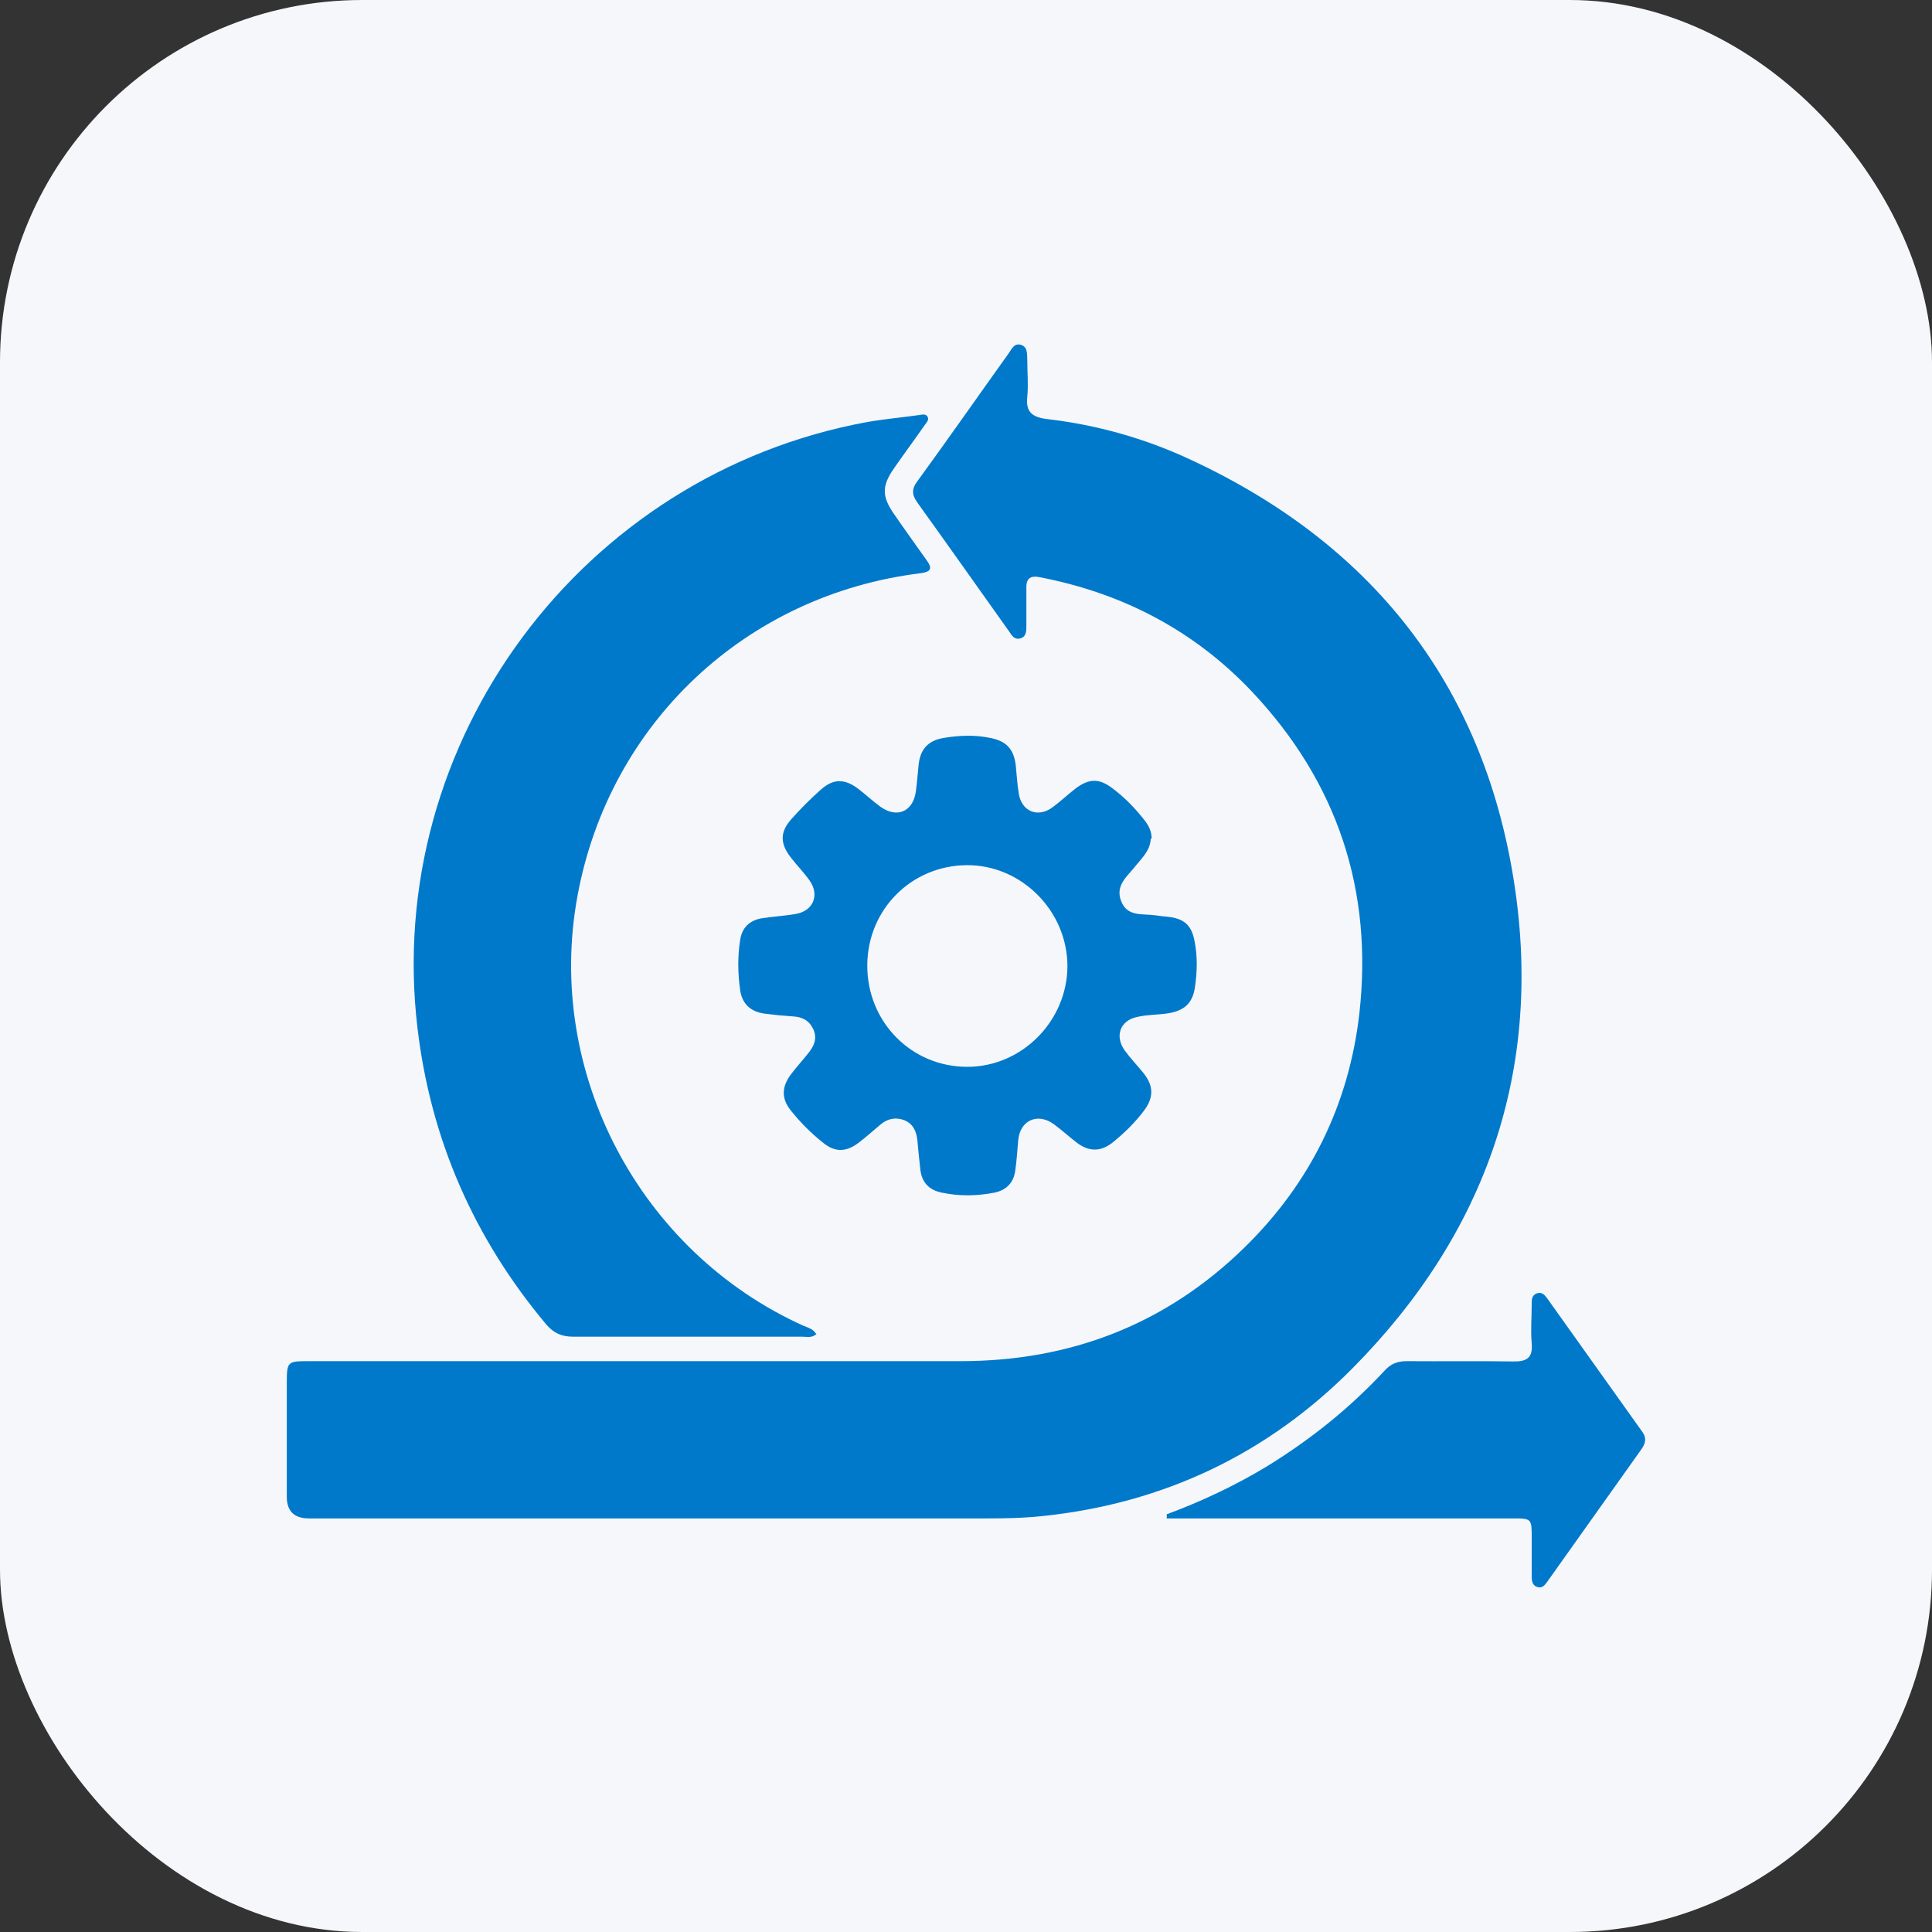 <?xml version="1.0" encoding="UTF-8"?>
<svg id="Layer_1" data-name="Layer 1" xmlns="http://www.w3.org/2000/svg" width="64" height="64" viewBox="0 0 64 64">
  <rect x="0" y="0" width="64" height="64" fill="#333333" stroke="none"/>
  <defs>
    <style>
      .cls-1 {
        fill: #0079cb;
      }

      .cls-1, .cls-2 {
        stroke-width: 0px;
      }

      .cls-2 {
        fill: #f6f7fb;
      }
    </style>
  </defs>
  <rect class="cls-2" width="64" height="64" rx="12" ry="12"/>
  <g>
    <path class="cls-1" d="M21.95,50.3c-3.9,0-7.81,0-11.71,0q-.74,0-.74-.72c0-1.25,0-2.5,0-3.75,0-.73.02-.74.73-.74,3.86,0,7.71,0,11.57,0,3.34,0,6.68,0,10.02,0,3.64,0,6.8-1.22,9.4-3.76,2.17-2.12,3.46-4.72,3.81-7.75.46-4.09-.73-7.66-3.54-10.65-1.92-2.04-4.3-3.28-7.05-3.81-.3-.06-.45.04-.44.35,0,.42,0,.84,0,1.26,0,.17,0,.37-.21.42-.19.05-.28-.11-.36-.23-1.01-1.42-2.02-2.85-3.04-4.27-.18-.25-.2-.45,0-.71,1.02-1.4,2.01-2.82,3.02-4.23.1-.14.19-.37.43-.28.21.08.18.31.19.49,0,.41.04.82,0,1.22-.06.51.17.68.64.74,1.64.19,3.22.63,4.71,1.32,6.03,2.78,9.74,7.44,10.77,13.99.98,6.22-.91,11.65-5.33,16.12-2.81,2.84-6.26,4.49-10.27,4.91-.64.07-1.28.08-1.92.08-3.54,0-7.09,0-10.63,0Z"/>
    <path class="cls-1" d="M27.05,44.19c-.16.14-.32.09-.47.09-2.53,0-5.06,0-7.59,0-.37,0-.64-.11-.89-.4-2.39-2.85-3.83-6.12-4.27-9.82-1.13-9.5,5.44-18.35,14.9-20.08.57-.1,1.14-.15,1.71-.23.09-.01.2-.05.27.03.09.11-.01.21-.07.29-.34.49-.69.96-1.03,1.45-.4.58-.4.92,0,1.5.35.51.72,1.02,1.08,1.53.2.27.17.39-.2.44-5.78.71-10.31,4.97-11.36,10.69-1.08,5.84,2.06,11.79,7.49,14.24.14.06.3.09.41.26Z"/>
    <path class="cls-1" d="M38.12,27.79c-.02.38-.28.62-.49.88-.27.35-.7.65-.49,1.18.2.53.71.41,1.13.47.14.02.28.04.42.05.53.06.78.27.88.8.1.49.09,1,.02,1.49-.07.56-.34.82-.91.91-.34.05-.69.04-1.02.12-.56.12-.74.64-.4,1.11.19.26.42.5.63.76.32.41.33.78.03,1.2-.31.42-.68.78-1.08,1.1-.39.3-.77.29-1.16,0-.26-.2-.5-.42-.77-.62-.54-.39-1.12-.13-1.18.53-.03.34-.05.68-.1,1.02-.06.4-.3.64-.7.72-.57.11-1.15.12-1.72,0-.42-.08-.67-.33-.72-.75-.04-.32-.07-.65-.1-.98-.03-.3-.14-.55-.43-.67-.28-.11-.55-.06-.79.14-.24.2-.47.41-.72.6-.42.32-.79.33-1.19,0-.39-.31-.75-.67-1.06-1.06-.32-.39-.31-.79,0-1.2.19-.25.4-.48.59-.72.18-.23.29-.47.15-.78-.14-.29-.36-.4-.67-.42-.31-.02-.62-.05-.93-.09-.46-.06-.75-.31-.82-.77-.08-.56-.09-1.12,0-1.68.06-.4.31-.64.71-.71.38-.06.78-.08,1.16-.15.56-.11.76-.63.43-1.1-.19-.27-.42-.5-.62-.76-.36-.46-.37-.84.01-1.27.31-.35.64-.68.99-.99.41-.36.78-.36,1.23-.02.25.19.48.41.73.59.55.4,1.09.17,1.18-.51.04-.29.06-.59.09-.88.06-.53.33-.81.86-.89.5-.08.99-.1,1.49,0,.55.1.81.37.87.93.03.31.05.62.1.93.1.59.64.8,1.12.44.26-.19.5-.42.76-.62.45-.34.79-.34,1.23,0,.4.3.75.66,1.06,1.06.14.18.23.37.23.6ZM35.36,32.01c0-1.83-1.52-3.36-3.33-3.35-1.84.01-3.29,1.47-3.3,3.31-.01,1.89,1.47,3.38,3.33,3.37,1.8-.01,3.29-1.52,3.3-3.33Z"/>
    <path class="cls-1" d="M38.63,50.17c1.16-.43,2.27-.95,3.33-1.59,1.45-.89,2.76-1.94,3.91-3.18.21-.23.43-.31.74-.31,1.17.01,2.34-.01,3.51.01.46.01.66-.12.62-.6-.04-.43,0-.87,0-1.31,0-.14,0-.29.18-.35.17-.05.26.07.34.18,1.05,1.47,2.1,2.95,3.15,4.42.14.2.1.37-.03.56-1.04,1.46-2.08,2.93-3.12,4.39-.08.11-.17.24-.34.18-.16-.05-.18-.2-.18-.35,0-.42,0-.84,0-1.26,0-.66,0-.66-.64-.66-3.64,0-7.27,0-10.91,0-.18,0-.36,0-.54,0,0-.04,0-.09,0-.13Z"/>
  </g>
</svg>